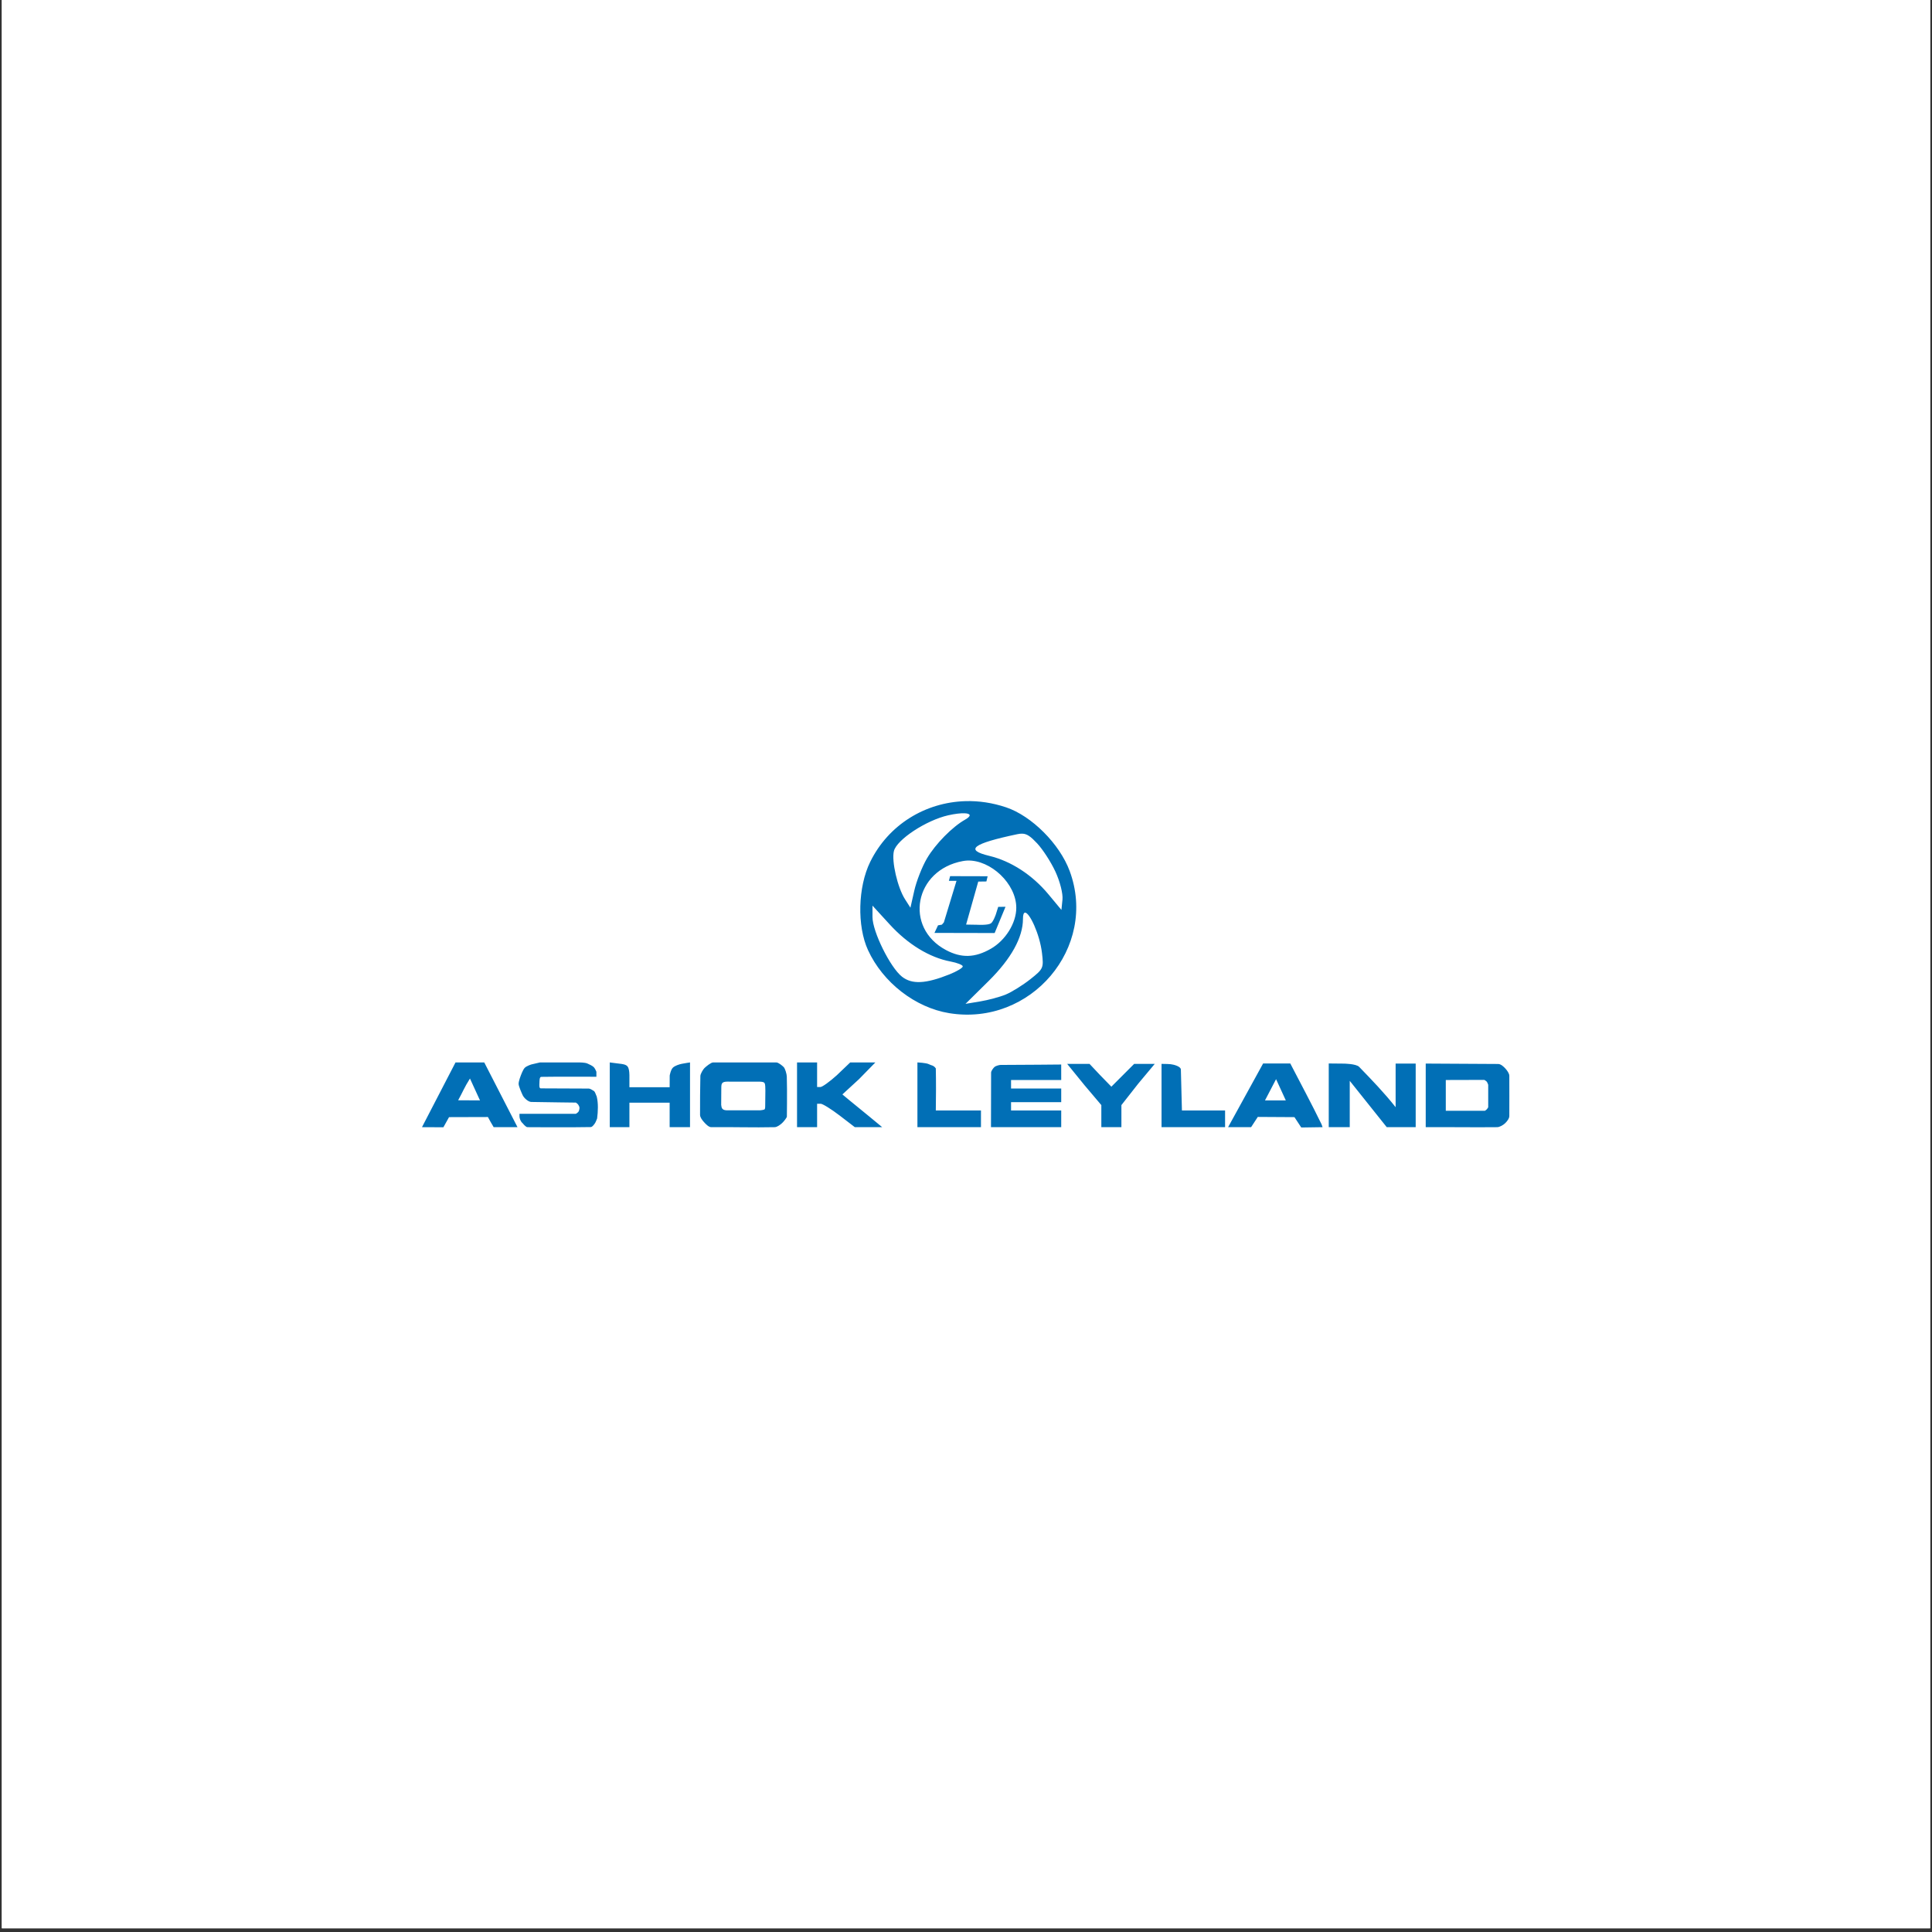 <svg xmlns="http://www.w3.org/2000/svg" xmlns:xlink="http://www.w3.org/1999/xlink" width="696" zoomAndPan="magnify" viewBox="0 0 522 522" height="696" preserveAspectRatio="xMidYMid meet" version="1.0"><rect x="0" y="0" width="522" height="522" fill="#333333" stroke="none"/><defs><clipPath id="736b1aaa2f"><path d="M 0.5 0 L 521.5 0 L 521.5 521 L 0.5 521 Z M 0.5 0 " clip-rule="nonzero"/></clipPath><clipPath id="a47d8bdbdc"><path d="M 114 216.348 L 408 216.348 L 408 304.68 L 114 304.68 Z M 114 216.348 " clip-rule="nonzero"/></clipPath></defs><g clip-path="url(#736b1aaa2f)"><path fill="#ffffff" d="M 0.5 0 L 521.5 0 L 521.5 521 L 0.5 521 Z M 0.5 0 " fill-opacity="1" fill-rule="nonzero"/><path fill="#ffffff" d="M 0.5 0 L 521.5 0 L 521.5 521 L 0.5 521 Z M 0.5 0 " fill-opacity="1" fill-rule="nonzero"/></g><g clip-path="url(#a47d8bdbdc)"><path fill="#016fb6" d="M 260.836 216.457 C 249.996 216.781 240.047 222.816 235.113 232.879 C 231.797 239.637 231.527 250.18 234.52 256.699 C 238.535 265.453 247.27 272.242 256.457 273.742 C 278.543 277.352 296.656 255.973 289.012 235.336 C 286.301 228.012 278.742 220.441 271.816 218.125 C 268.168 216.902 264.445 216.348 260.836 216.457 Z M 260.609 219.734 C 262.281 219.797 262.562 220.441 260.75 221.461 C 257.332 223.375 252.73 228.039 250.445 231.945 C 249.133 234.18 247.598 238.109 247.027 240.648 L 245.984 245.254 L 244.543 242.996 C 242.512 239.863 240.84 232.648 241.523 229.938 C 242.297 226.852 250.254 221.613 256.23 220.273 C 258.078 219.859 259.605 219.699 260.609 219.734 Z M 276.25 225.246 C 277.508 225.301 278.496 226.027 280.203 227.848 C 281.738 229.48 283.977 232.93 285.172 235.535 C 286.41 238.223 287.227 241.469 287.066 243.051 L 286.781 245.848 L 283.254 241.609 C 278.898 236.379 273.164 232.652 267.273 231.238 C 260.566 229.629 262.746 227.938 274.867 225.387 C 275.387 225.277 275.832 225.227 276.25 225.246 Z M 261.371 232.508 C 267.66 232.297 274.586 238.758 274.586 245.281 C 274.586 249.387 271.684 254.062 267.723 256.332 C 263.422 258.801 259.762 258.906 255.609 256.699 C 244.152 250.605 247.07 235.047 260.129 232.652 C 260.539 232.574 260.953 232.527 261.371 232.508 Z M 256.711 236.723 L 256.375 237.992 L 258.434 237.992 L 255.02 249.211 L 254.484 249.832 L 253.441 250.012 L 252.477 252.059 L 268.738 252.094 L 271.676 245 L 269.699 245.027 L 269.051 247.094 C 269.051 247.094 268.367 249.059 267.727 249.48 C 266.898 250.027 264.062 249.859 264.062 249.859 L 261.027 249.809 L 264.309 238.191 L 266.512 238.16 L 266.848 236.75 Z M 235.734 244.691 L 240.395 249.777 C 245.273 255.125 251.168 258.723 256.797 259.781 C 258.633 260.125 260.129 260.723 260.129 261.109 C 260.129 261.5 258.523 262.465 256.543 263.258 C 250.102 265.836 246.406 266.012 243.695 263.879 C 240.52 261.379 235.734 251.691 235.734 247.77 Z M 276.93 246.582 C 278.121 246.445 280.926 252.359 281.531 257.492 C 282.012 261.547 281.91 261.773 278.398 264.559 C 276.395 266.145 273.391 268.027 271.734 268.711 C 270.074 269.395 266.949 270.219 264.789 270.578 L 260.863 271.227 L 267.129 265.039 C 273.211 259.027 276.391 253.262 276.391 248.281 C 276.391 247.145 276.594 246.621 276.93 246.582 Z M 145.891 287.055 L 143.602 287.59 C 143.602 287.59 142.227 288 141.738 288.551 C 141.254 289.098 140.723 290.559 140.723 290.559 C 140.723 290.559 140.062 292.203 140.129 292.934 C 140.191 293.617 140.934 295.305 141.23 295.926 C 141.617 296.734 142.766 297.723 143.547 297.734 C 148.062 297.82 155.602 297.906 155.602 297.906 C 155.602 297.906 156.055 298.223 156.195 298.414 C 156.359 298.637 156.531 298.98 156.562 299.234 C 156.602 299.57 156.453 300.098 156.336 300.309 C 156.172 300.605 155.602 300.93 155.602 300.93 L 140.355 300.93 L 140.355 301.664 C 140.355 302.062 140.602 302.996 141.258 303.531 C 141.258 303.531 142.043 304.555 142.527 304.547 C 142.527 304.547 154.332 304.637 159.582 304.52 C 160.016 304.508 160.324 304.047 160.633 303.656 C 160.918 303.293 161.156 302.625 161.332 302.203 C 161.574 300.266 161.684 298.133 161.219 296.238 C 161.027 295.883 160.797 294.988 160.457 294.77 C 160.117 294.547 159.449 294.125 159.102 294.117 C 159.102 294.117 149.871 294.07 146.086 294.062 C 145.617 294.059 145.734 293 145.75 292.527 C 145.773 292.035 145.734 290.965 146.227 290.953 C 150.562 290.867 161.137 290.926 161.137 290.926 L 161.137 289.57 C 161.137 289.57 160.781 288.672 160.43 288.324 C 160.055 287.953 159.164 287.539 158.68 287.336 C 157.992 287.047 156.504 287.055 156.504 287.055 Z M 164.75 287.055 L 164.75 304.547 L 170.059 304.547 L 170.059 297.934 L 180.93 297.934 L 180.93 304.547 L 186.434 304.547 L 186.434 287.055 C 186.434 287.055 185.102 287.242 184.188 287.43 C 183.453 287.582 182.355 287.945 181.809 288.461 C 181.211 289.027 180.945 290.598 180.945 290.598 L 180.93 293.75 L 170.059 293.75 L 170.059 290.812 C 170.059 290.812 170.129 288.762 169.523 288.098 C 169.035 287.57 168.121 287.477 167.375 287.391 C 166.629 287.305 164.75 287.055 164.75 287.055 Z M 247.875 287.055 L 247.875 304.547 L 265.043 304.547 L 265.043 300.027 L 252.844 300.027 C 252.902 296.238 252.922 292.449 252.844 288.664 C 252.215 287.777 251.715 287.926 250.973 287.535 C 250.238 287.148 247.875 287.055 247.875 287.055 Z M 313.832 287.449 L 313.832 304.547 L 331 304.547 L 331 300.027 L 319.34 300.027 C 319.34 300.027 319.223 296.16 319.055 288.973 C 319.035 288.133 317.152 287.625 316.316 287.535 C 315.57 287.453 313.832 287.449 313.832 287.449 Z M 192.676 287.055 C 192.074 287.055 190.715 288.203 190.332 288.578 C 189.969 288.934 189.238 290.125 189.23 290.727 C 189.145 294.23 189.141 297.734 189.145 301.238 C 189.148 301.91 189.77 302.695 190.219 303.191 C 190.668 303.688 191.469 304.539 192.137 304.547 C 197.867 304.477 203.605 304.68 209.332 304.547 C 210 304.516 210.816 303.895 211.309 303.445 C 211.805 302.996 212.598 301.949 212.602 301.688 C 212.645 299.891 212.637 295.898 212.637 295.898 C 212.637 295.898 212.664 293.32 212.582 290.84 C 212.559 290.203 212.148 288.711 211.734 288.297 C 211.316 287.883 210.316 287.055 209.73 287.055 C 204.043 287.043 198.359 287.043 192.676 287.055 Z M 359.008 287.336 L 359.008 304.547 L 364.684 304.547 L 364.684 292.027 L 374.68 304.547 L 382.5 304.547 L 382.5 287.363 L 377.078 287.363 L 377.078 299.148 C 374.035 295.293 370.637 291.77 367.223 288.25 C 366.398 287.402 363.082 287.375 363.082 287.375 Z M 341.277 287.336 L 331.816 304.547 L 338.031 304.547 L 339.836 301.777 L 349.746 301.836 L 351.582 304.633 L 357.344 304.547 L 357.059 303.758 C 354.375 298.219 351.438 292.805 348.617 287.336 Z M 215.348 287.055 L 215.348 304.547 L 220.77 304.547 L 220.77 298.215 L 221.727 298.215 C 222.254 298.215 224.562 299.641 226.84 301.383 L 230.961 304.547 L 238.359 304.547 L 234.801 301.609 C 232.844 299.992 230.41 298.012 229.406 297.199 L 227.602 295.699 L 232.09 291.574 L 236.512 287.055 L 229.715 287.055 L 226.078 290.531 C 224.152 292.27 222.168 293.695 221.672 293.695 L 220.77 293.695 L 220.77 287.055 Z M 385.211 287.363 L 385.211 304.547 C 391.637 304.5 398.066 304.621 404.496 304.547 C 405.203 304.531 406.09 304.008 406.613 303.531 C 407.121 303.066 407.789 302.238 407.797 301.551 C 407.789 297.926 407.832 294.297 407.797 290.672 C 407.785 289.988 407.18 289.199 406.723 288.691 C 406.262 288.176 405.512 287.5 404.82 287.473 Z M 311.996 287.449 L 306.434 287.449 L 300.277 293.609 L 297.172 290.418 L 294.379 287.449 L 288.336 287.449 L 293.023 293.215 L 297.566 298.582 L 297.566 304.547 L 302.988 304.547 L 302.988 298.582 L 307.535 292.789 Z M 286.723 287.617 C 286.723 287.617 275.344 287.727 270.348 287.73 C 269.957 287.73 269.004 288.004 268.711 288.27 C 268.367 288.574 267.773 289.363 267.781 289.824 L 267.75 304.547 L 286.727 304.547 L 286.727 300.027 L 273.172 300.027 L 273.172 297.789 L 286.727 297.789 L 286.727 294.102 L 273.172 294.102 L 273.172 291.801 L 286.727 291.801 Z M 123.074 287.055 L 114.012 304.547 L 119.801 304.574 L 121.324 301.836 L 131.828 301.805 C 132.465 302.973 132.766 303.523 133.383 304.547 L 139.82 304.547 L 130.84 287.055 Z M 344.777 291.574 L 347.406 297.312 L 341.785 297.312 Z M 126.977 291.402 L 129.684 297.312 L 123.781 297.281 C 124.965 295.18 125.418 293.859 126.977 291.402 Z M 401.051 291.773 C 401.051 291.773 401.547 292.066 401.699 292.25 C 401.883 292.473 402.094 293.102 402.094 293.102 L 402.094 299.176 C 402.094 299.176 401.863 299.566 401.727 299.715 C 401.594 299.855 401.219 300.109 401.219 300.109 L 390.633 300.109 L 390.633 291.801 Z M 197.445 292.25 C 200.074 292.258 202.699 292.258 205.324 292.25 C 206.172 292.285 206.445 292.418 206.594 292.664 C 206.758 292.941 206.801 293.801 206.793 294.656 C 206.781 295.711 206.77 297.746 206.746 298.809 C 206.746 298.809 206.766 299.535 206.59 299.719 C 206.418 299.895 205.434 299.988 205.434 299.988 L 196.895 299.988 C 195.062 300.098 194.957 299.41 194.855 298.52 C 194.848 297.492 194.848 296.855 194.879 294.965 C 194.926 293.184 194.672 292.418 196.059 292.262 C 196.531 292.211 196.711 292.25 197.445 292.254 Z M 197.445 292.25 " fill-opacity="1" fill-rule="nonzero"/></g></svg>